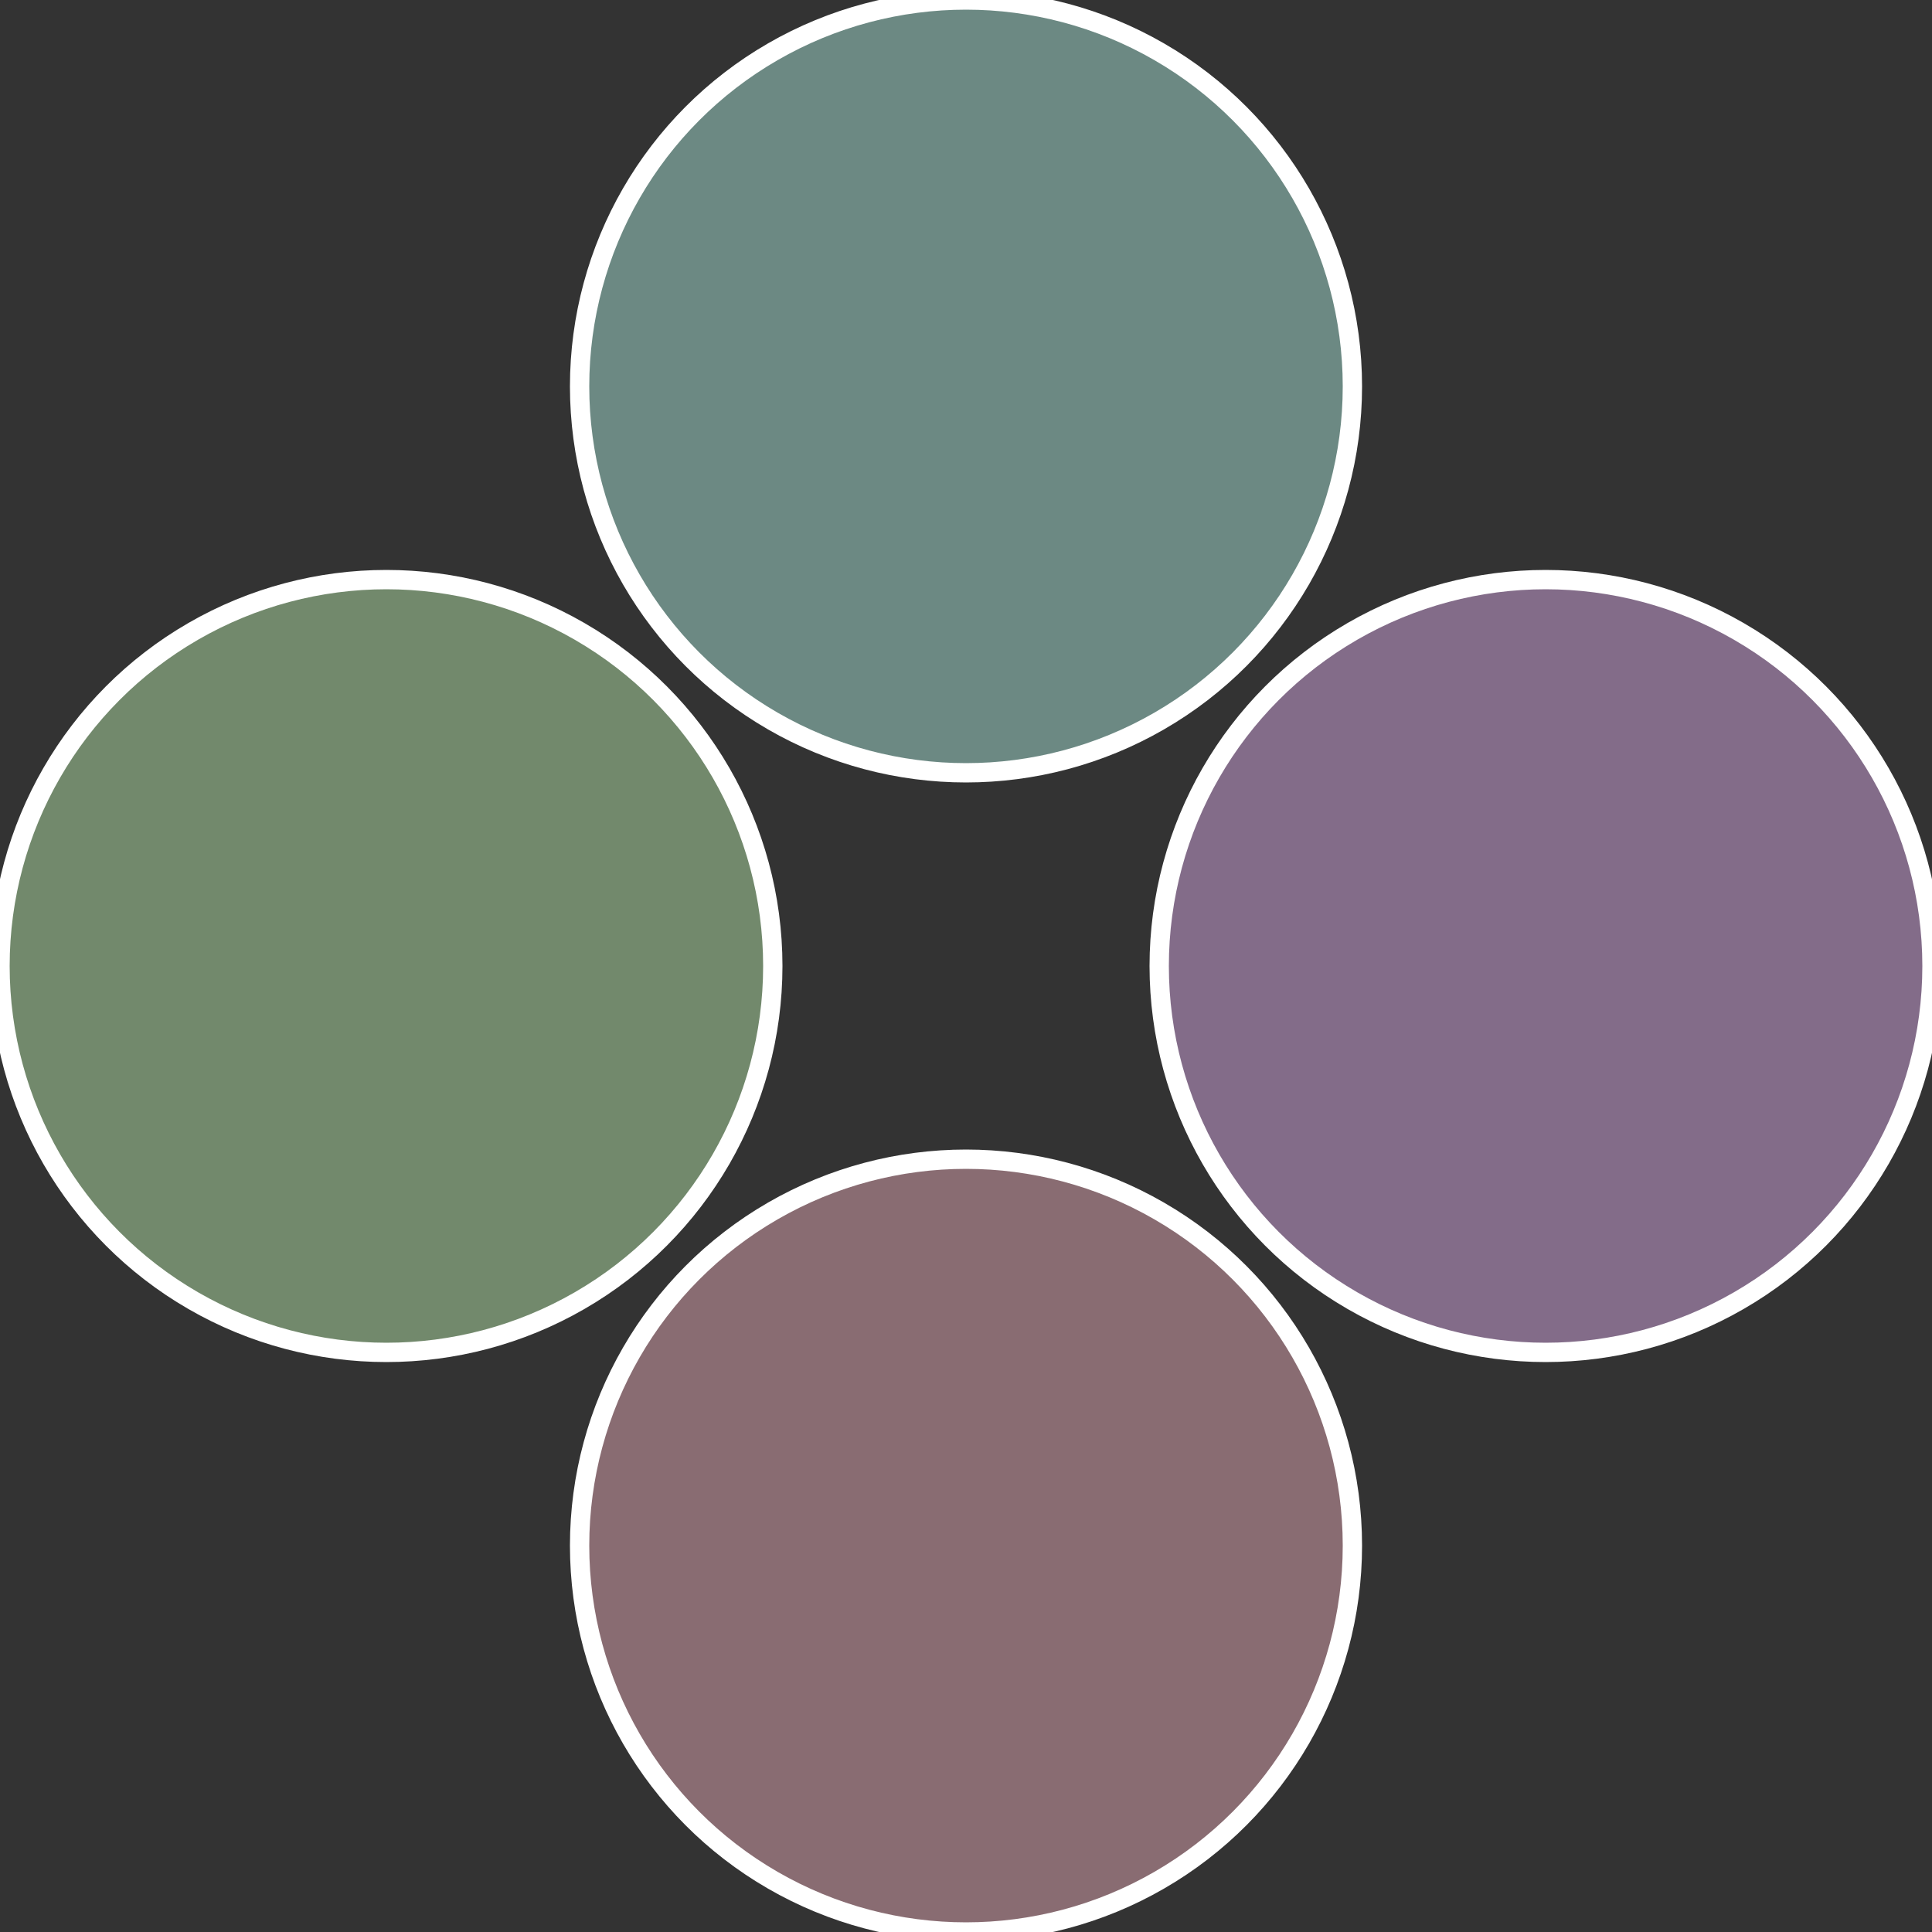 <?xml version="1.0" standalone="no"?>
<svg width="500" height="500" viewBox="-1 -1 2 2" xmlns="http://www.w3.org/2000/svg">
 
                <rect x="-1" y="-1" width="2" height="2" fill="#333333" stroke="none"/>
 
                <circle cx="0.6" cy="0" r="0.4" fill="#836c89" stroke="#fff" stroke-width="1%" />
             
                <circle cx="3.6739403974421E-17" cy="0.6" r="0.4" fill="#896c72" stroke="#fff" stroke-width="1%" />
             
                <circle cx="-0.6" cy="7.3478807948841E-17" r="0.4" fill="#72896c" stroke="#fff" stroke-width="1%" />
             
                <circle cx="-1.1021821192326E-16" cy="-0.6" r="0.4" fill="#6c8983" stroke="#fff" stroke-width="1%" />
            </svg>
